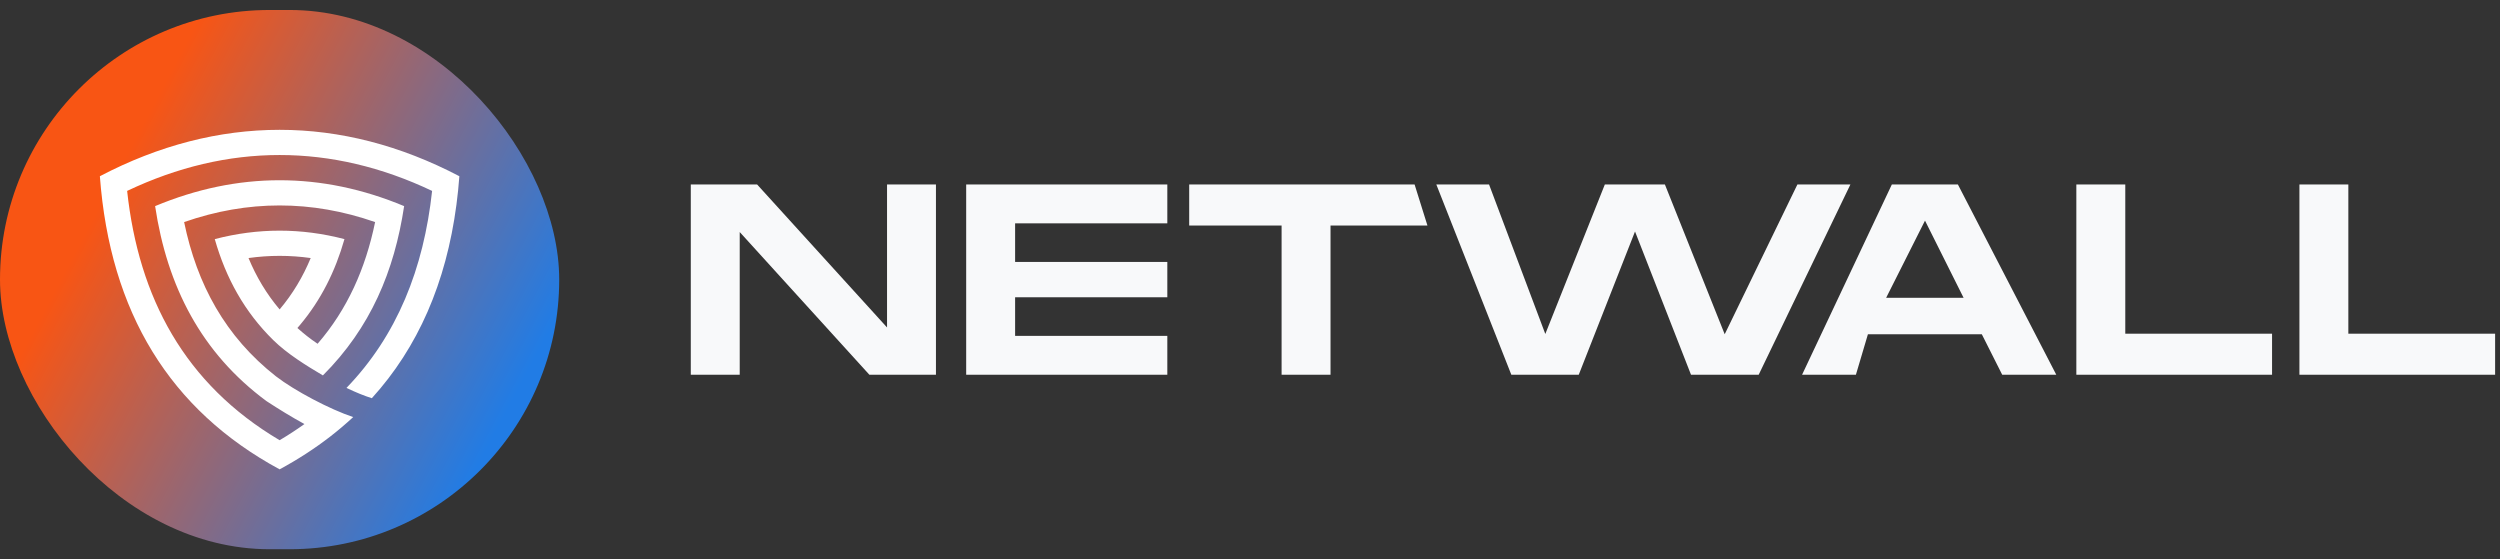 <svg width="152" height="34" viewBox="0 0 152 34" fill="none" xmlns="http://www.w3.org/2000/svg">
<rect x="0" y="0" width="152" height="34" fill="#333333" stroke="none"/>
<rect y="0.607" width="34" height="32.786" rx="16.393" fill="url(#paint0_linear_2081_1686)"/>
<path fill-rule="evenodd" clip-rule="evenodd" d="M24.571 12.532C19.548 10.434 14.454 10.434 9.431 12.532C10.165 17.416 12.238 21.459 16.203 24.388C16.954 24.879 17.721 25.351 18.51 25.782C18.031 26.124 17.529 26.452 17.001 26.765C11.224 23.344 8.433 18.099 7.73 11.607C13.853 8.698 20.149 8.698 26.272 11.607C25.759 16.335 24.14 20.402 21.066 23.585C21.631 23.856 22.145 24.065 22.608 24.211C25.41 21.127 27.125 17.203 27.752 12.441C27.827 11.877 27.886 11.301 27.929 10.714C20.751 6.953 13.25 6.953 6.072 10.714C6.689 18.989 10.332 24.93 17.001 28.536C18.107 27.938 19.13 27.275 20.07 26.549C20.56 26.169 21.028 25.772 21.474 25.358C20.059 24.89 17.909 23.754 16.777 22.88C13.704 20.468 11.974 17.294 11.195 13.502C15.061 12.154 18.941 12.154 22.807 13.502C22.225 16.332 21.114 18.819 19.31 20.901C19.303 20.896 19.296 20.891 19.289 20.887C18.863 20.6 18.463 20.285 18.082 19.942C18.133 19.883 18.183 19.825 18.233 19.766C19.512 18.247 20.386 16.497 20.943 14.538C18.313 13.852 15.689 13.852 13.058 14.538C13.731 16.904 14.867 18.965 16.619 20.683C17.46 21.508 18.615 22.225 19.632 22.825C22.524 19.937 23.975 16.492 24.571 12.532ZM17.001 18.813C16.202 17.869 15.582 16.826 15.11 15.689C16.371 15.512 17.63 15.512 18.891 15.689C18.419 16.826 17.799 17.869 17.001 18.813Z" fill="white"/>
<path d="M142.779 20.289H151.703V22.784H139.805V11.216H142.779V20.289Z" fill="#F8F9FA"/>
<path d="M129.217 20.289H138.141V22.784H126.242V11.216H129.217V20.289Z" fill="#F8F9FA"/>
<path d="M121.734 22.784L120.494 20.322H113.57L112.839 22.784H109.566L115.024 11.216H119.04L125.022 22.784H121.734ZM114.677 18.107H119.387L117.04 13.414L114.677 18.107Z" fill="#F8F9FA"/>
<path d="M109.282 11.216H112.505L106.928 22.784H102.813L99.409 14.075L95.988 22.784H91.889L87.328 11.216H90.534L93.955 20.305L97.574 11.216H101.226L104.862 20.322L109.282 11.216Z" fill="#F8F9FA"/>
<path d="M86.007 11.216L86.788 13.711H80.896V22.784H77.921V13.711H72.303V11.216H86.007Z" fill="#F8F9FA"/>
<path d="M70.973 13.579H61.719V15.926H70.973V18.074H61.719V20.421H70.973V22.784H58.744V11.216H70.973V13.579Z" fill="#F8F9FA"/>
<path d="M53.932 11.216H56.906V22.784H52.858L44.975 14.108V22.784H42V11.216H46.032L53.932 19.909V11.216Z" fill="#F8F9FA"/>
<defs>
<linearGradient id="paint0_linear_2081_1686" x1="5" y1="14.5" x2="29.5" y2="27.5" gradientUnits="userSpaceOnUse">
<stop stop-color="#F85514"/>
<stop offset="1" stop-color="#217CE5"/>
</linearGradient>
</defs>
</svg>
